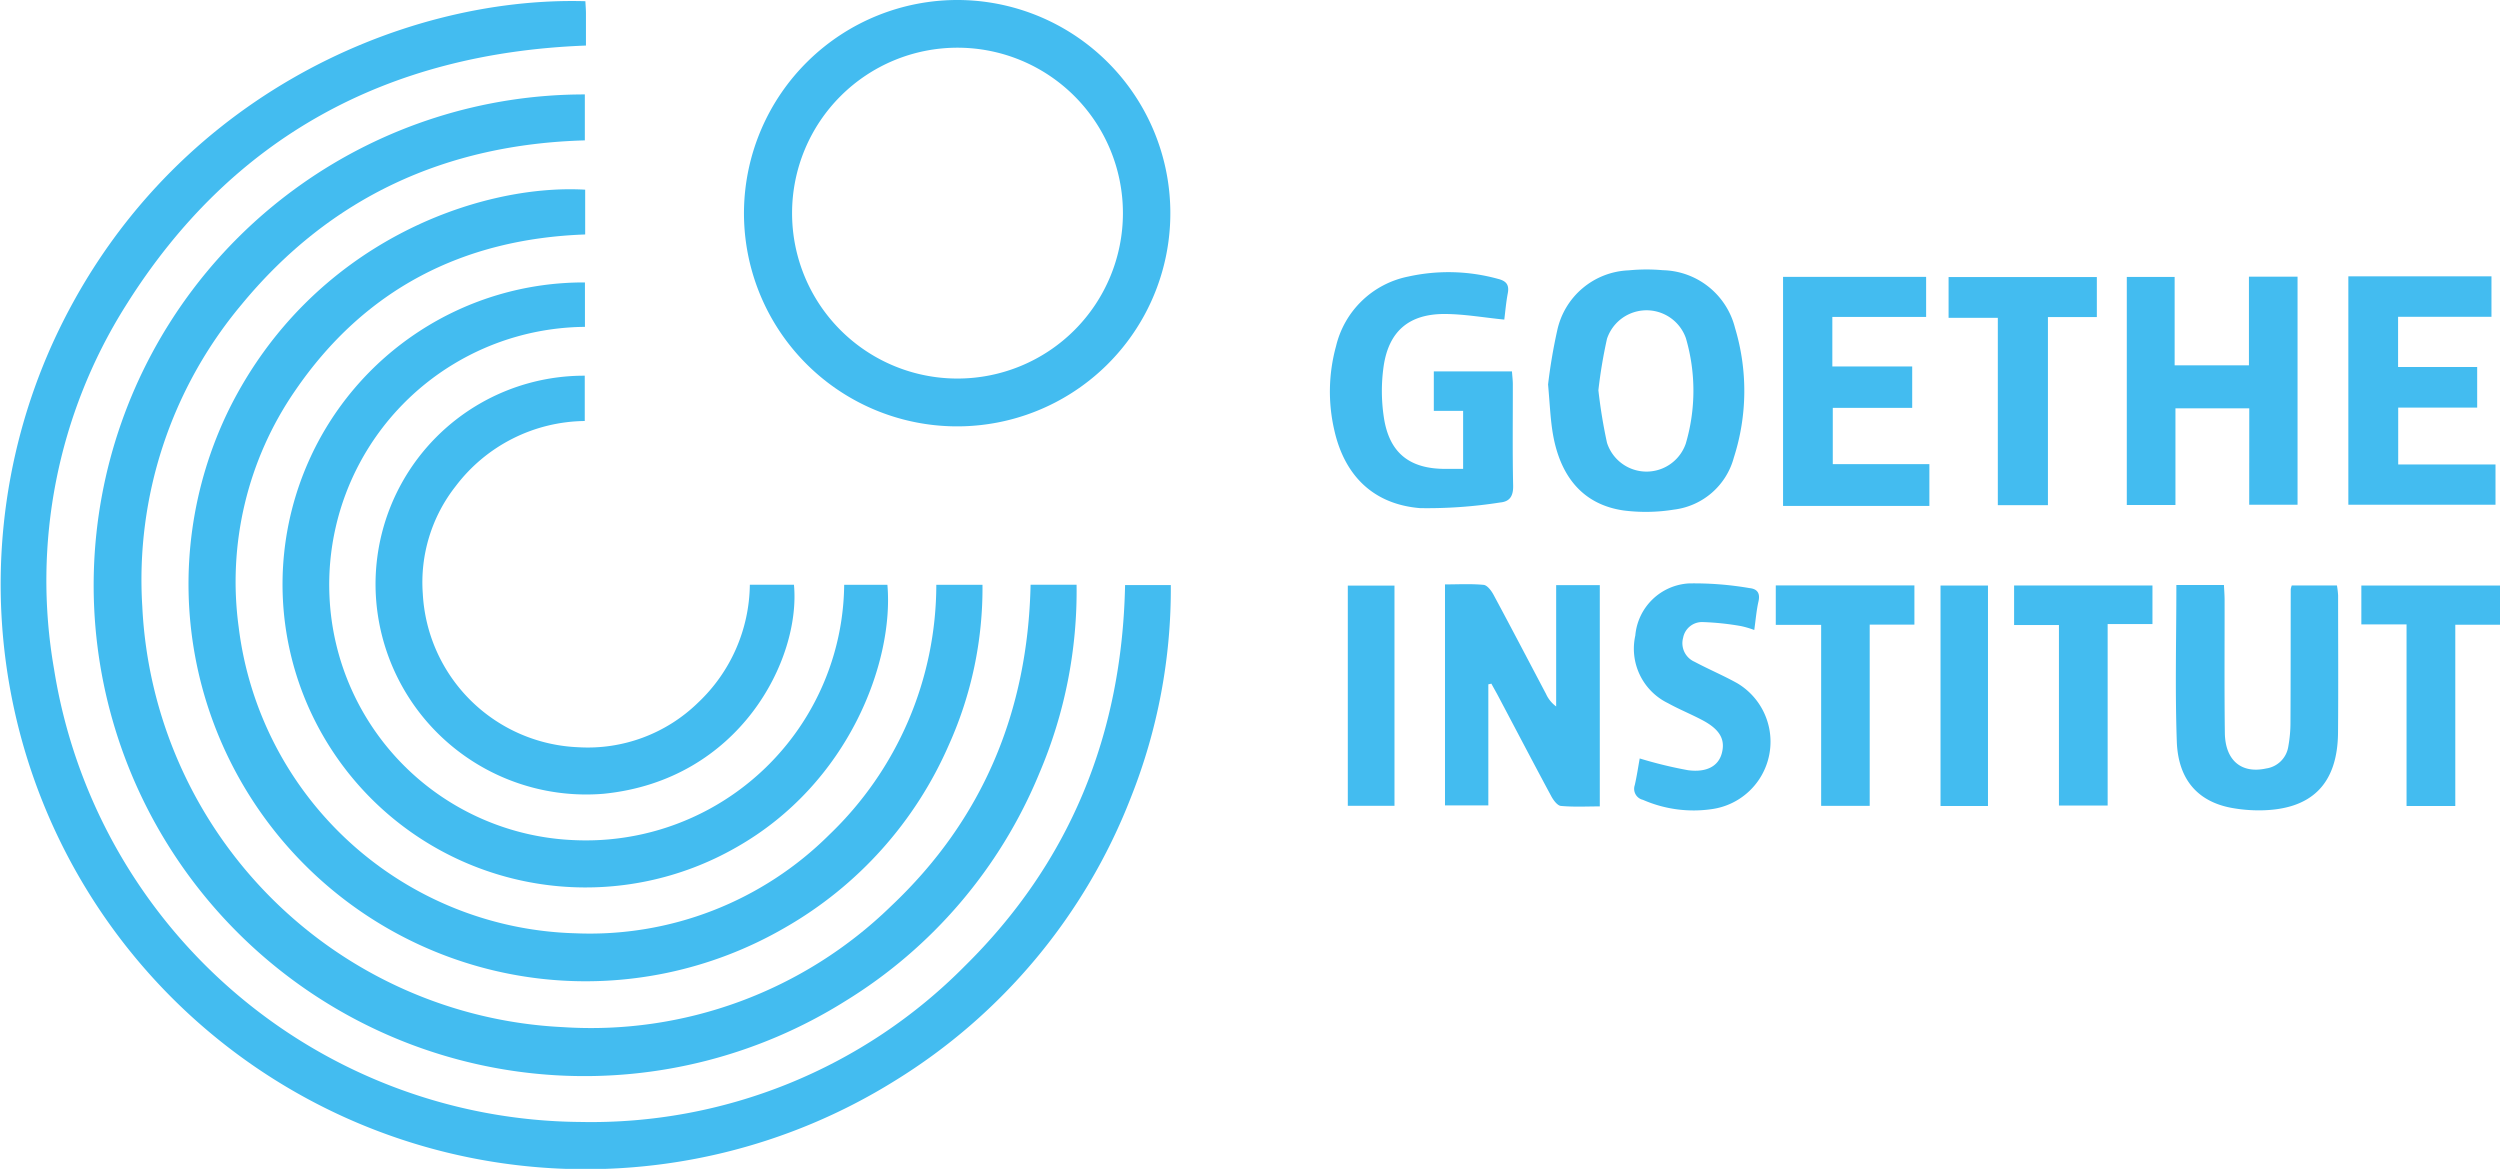 <?xml version="1.0" encoding="UTF-8"?> <svg xmlns="http://www.w3.org/2000/svg" width="191.357" height="89.466" viewBox="0 0 191.357 89.466"> <g id="Group_2" data-name="Group 2" transform="translate(-4179.408 -2511.043)"> <path id="Path_11403" data-name="Path 11403" d="M6249.142,2565.8c.017.345.041.62.043.9,0,.8,0,1.606,0,2.494-15.2.571-27.128,6.985-35.22,19.9a39.468,39.468,0,0,0-5.492,27.836,41.11,41.11,0,0,0,40.289,34.655,40.2,40.2,0,0,0,29.4-11.912c8.1-7.974,12.058-17.785,12.29-29.181h3.5a43.154,43.154,0,0,1-3.063,16.271,44.276,44.276,0,0,1-18.045,21.66,44.773,44.773,0,0,1-64.527-56.34C6216.786,2573.368,6235.006,2565.393,6249.142,2565.8Z" transform="translate(-2024.927 -54.664)" fill="#43bcf0"></path> <path id="Path_11404" data-name="Path 11404" d="M6283.219,2610.465h3.521a35.514,35.514,0,0,1-2.849,14.422A36.978,36.978,0,0,1,6269,2642.356a37.57,37.57,0,1,1-19.9-69.421v3.517c-10.669.3-19.518,4.36-26.284,12.575a32.793,32.793,0,0,0-7.589,23.112,33.861,33.861,0,0,0,32.189,32.187,32.906,32.906,0,0,0,25.122-9.26C6279.562,2628.442,6283.01,2620.166,6283.219,2610.465Z" transform="translate(-2024.927 -54.664)" fill="#43bcf0"></path> <path id="Path_11405" data-name="Path 11405" d="M6249.126,2580.226v3.428c-9.375.333-16.9,4.2-22.208,11.966a25.761,25.761,0,0,0-4.312,18.1,26.692,26.692,0,0,0,25.77,23.423,25.978,25.978,0,0,0,19.445-7.553,26.53,26.53,0,0,0,8.182-19.12h3.534a29.225,29.225,0,0,1-2.565,12.233,29.837,29.837,0,0,1-12.552,14.008A30.4,30.4,0,0,1,6221.885,2597C6228.241,2584.255,6241.017,2579.757,6249.126,2580.226Z" transform="translate(-2024.927 -54.664)" fill="#43bcf0"></path> <path id="Path_11406" data-name="Path 11406" d="M6268.951,2610.469h3.308c.511,5.8-2.882,15.18-11.572,20.1a23.2,23.2,0,0,1-32.763-29.474,23.023,23.023,0,0,1,21.184-13.769v3.4a19.733,19.733,0,0,0-19.555,20.583,19.533,19.533,0,0,0,18.774,18.706A19.764,19.764,0,0,0,6268.951,2610.469Z" transform="translate(-2024.927 -54.664)" fill="#43bcf0"></path> <path id="Path_11407" data-name="Path 11407" d="M6277.723,2565.707a16.318,16.318,0,1,1-16.441,16.085A16.346,16.346,0,0,1,6277.723,2565.707Zm-.086,28.975A12.662,12.662,0,1,0,6264.963,2582,12.655,12.655,0,0,0,6277.637,2594.682Z" transform="translate(-2024.927 -54.664)" fill="#43bcf0"></path> <path id="Path_11408" data-name="Path 11408" d="M6261.73,2610.466h3.377c.532,5.687-4.128,14.969-14.592,16a16.126,16.126,0,0,1-17.433-15.793,15.963,15.963,0,0,1,16.012-16.209v3.468a12.561,12.561,0,0,0-9.872,4.978,11.9,11.9,0,0,0-2.524,8.259,12.419,12.419,0,0,0,11.872,11.732,12.084,12.084,0,0,0,9.2-3.415A12.6,12.6,0,0,0,6261.73,2610.466Z" transform="translate(-2024.927 -54.664)" fill="#43bcf0"></path> <path id="Path_11409" data-name="Path 11409" d="M6322.829,2595.134a41.177,41.177,0,0,1,.7-4.132A5.829,5.829,0,0,1,6329,2586.4a14.057,14.057,0,0,1,2.618-.011,5.833,5.833,0,0,1,5.52,4.417,16.686,16.686,0,0,1-.091,9.929,5.424,5.424,0,0,1-4.577,3.978,13.455,13.455,0,0,1-3.859.067c-3.1-.448-4.942-2.6-5.464-6.181C6323,2597.593,6322.956,2596.576,6322.829,2595.134Zm3.851.442a39.622,39.622,0,0,0,.66,4.026,3.178,3.178,0,0,0,6.027.066,14.324,14.324,0,0,0,.013-8.07,3.192,3.192,0,0,0-6.041.039A37.583,37.583,0,0,0,6326.68,2595.576Z" transform="translate(-2024.927 -54.664)" fill="#43bcf0"></path> <path id="Path_11410" data-name="Path 11410" d="M6318.256,2618.087v9.269h-3.317v-16.917c1.015,0,1.992-.057,2.955.035.275.026.588.438.752.743,1.36,2.528,2.689,5.072,4.028,7.611a2.43,2.43,0,0,0,.774.954v-9.289h3.34v16.938c-.985,0-1.988.055-2.976-.036-.272-.025-.578-.445-.743-.751-1.376-2.558-2.722-5.133-4.08-7.7-.161-.3-.334-.6-.5-.907Z" transform="translate(-2024.927 -54.664)" fill="#43bcf0"></path> <path id="Path_11411" data-name="Path 11411" d="M6376.5,2596.96h-5.65v7.4h-3.724v-17.456h3.662v6.766h5.687v-6.784h3.721v17.452h-3.7Z" transform="translate(-2024.927 -54.664)" fill="#43bcf0"></path> <path id="Path_11412" data-name="Path 11412" d="M6319.477,2590.17c-1.593-.159-3.08-.425-4.567-.429-2.716-.006-4.273,1.31-4.668,4a13.456,13.456,0,0,0,.024,3.955c.419,2.7,1.986,3.912,4.725,3.9.415,0,.831,0,1.335,0v-4.438h-2.243v-3.021h5.982c.026.369.065.671.066.973.005,2.59-.032,5.181.024,7.769.017.791-.253,1.221-.991,1.289a35.967,35.967,0,0,1-6.13.433c-3.557-.291-5.776-2.464-6.565-5.957a13.094,13.094,0,0,1,.131-6.442,7.113,7.113,0,0,1,5.525-5.326,14.249,14.249,0,0,1,6.865.175c.621.155.881.438.756,1.1C6319.612,2588.853,6319.553,2589.578,6319.477,2590.17Z" transform="translate(-2024.927 -54.664)" fill="#43bcf0"></path> <path id="Path_11413" data-name="Path 11413" d="M6395.348,2601.256v3.085h-11.264V2586.86h10.955v3.094h-7.148v3.845h6.054v3.106H6387.9v4.351Z" transform="translate(-2024.927 -54.664)" fill="#43bcf0"></path> <path id="Path_11414" data-name="Path 11414" d="M6370.92,2610.487h3.642c.018.388.049.757.05,1.125.005,3.4-.024,6.792.019,10.188.027,2.121,1.272,3.144,3.163,2.728a2,2,0,0,0,1.689-1.653,10.4,10.4,0,0,0,.171-1.875c.019-3.4.014-6.792.021-10.188a1.544,1.544,0,0,1,.077-.291h3.458a6.326,6.326,0,0,1,.09.759c0,3.5.023,7-.006,10.5-.033,3.949-2.031,5.926-5.991,5.954a11.732,11.732,0,0,1-2.089-.177c-2.61-.46-4.155-2.137-4.26-5.084C6370.814,2618.528,6370.92,2614.571,6370.92,2610.487Z" transform="translate(-2024.927 -54.664)" fill="#43bcf0"></path> <path id="Path_11415" data-name="Path 11415" d="M6350.7,2593.755v3.169h-6.079v4.309h7.394v3.2h-11.2V2586.9h10.951v3.068h-7.179v3.79Z" transform="translate(-2024.927 -54.664)" fill="#43bcf0"></path> <path id="Path_11416" data-name="Path 11416" d="M6329.843,2623.761a32.807,32.807,0,0,0,3.7.9c1.453.19,2.312-.332,2.575-1.264.3-1.071-.127-1.852-1.471-2.564-.864-.459-1.777-.827-2.633-1.3a4.637,4.637,0,0,1-2.508-5.181,4.373,4.373,0,0,1,4.1-3.989,25.01,25.01,0,0,1,4.649.36c.59.061.823.392.678,1.025-.155.675-.208,1.374-.322,2.181a7.136,7.136,0,0,0-1.016-.3,20.739,20.739,0,0,0-2.9-.306,1.475,1.475,0,0,0-1.529,1.2,1.554,1.554,0,0,0,.874,1.838c1.079.576,2.213,1.052,3.28,1.648a5.209,5.209,0,0,1-1.89,9.62,9.661,9.661,0,0,1-5.34-.7.866.866,0,0,1-.625-1.128C6329.628,2625.089,6329.733,2624.366,6329.843,2623.761Z" transform="translate(-2024.927 -54.664)" fill="#43bcf0"></path> <path id="Path_11417" data-name="Path 11417" d="M6361.089,2604.374h-3.835v-14.34h-3.769v-3.121h11.348v3.063h-3.744Z" transform="translate(-2024.927 -54.664)" fill="#43bcf0"></path> <path id="Path_11418" data-name="Path 11418" d="M6347.447,2613.517v13.872h-3.716v-13.853h-3.473v-3.019h10.611v3Z" transform="translate(-2024.927 -54.664)" fill="#43bcf0"></path> <path id="Path_11419" data-name="Path 11419" d="M6388.539,2613.5h-3.46v-2.976h10.614v3h-3.423V2627.4h-3.731Z" transform="translate(-2024.927 -54.664)" fill="#43bcf0"></path> <path id="Path_11420" data-name="Path 11420" d="M6369.09,2610.522v2.952h-3.43v13.891h-3.728v-13.817H6358.5v-3.026Z" transform="translate(-2024.927 -54.664)" fill="#43bcf0"></path> <path id="Path_11421" data-name="Path 11421" d="M6356.5,2627.4h-3.632v-16.874h3.632Z" transform="translate(-2024.927 -54.664)" fill="#43bcf0"></path> <path id="Path_11422" data-name="Path 11422" d="M6311.073,2627.385H6307.5v-16.856h3.572Z" transform="translate(-2024.927 -54.664)" fill="#43bcf0"></path> </g> </svg> 